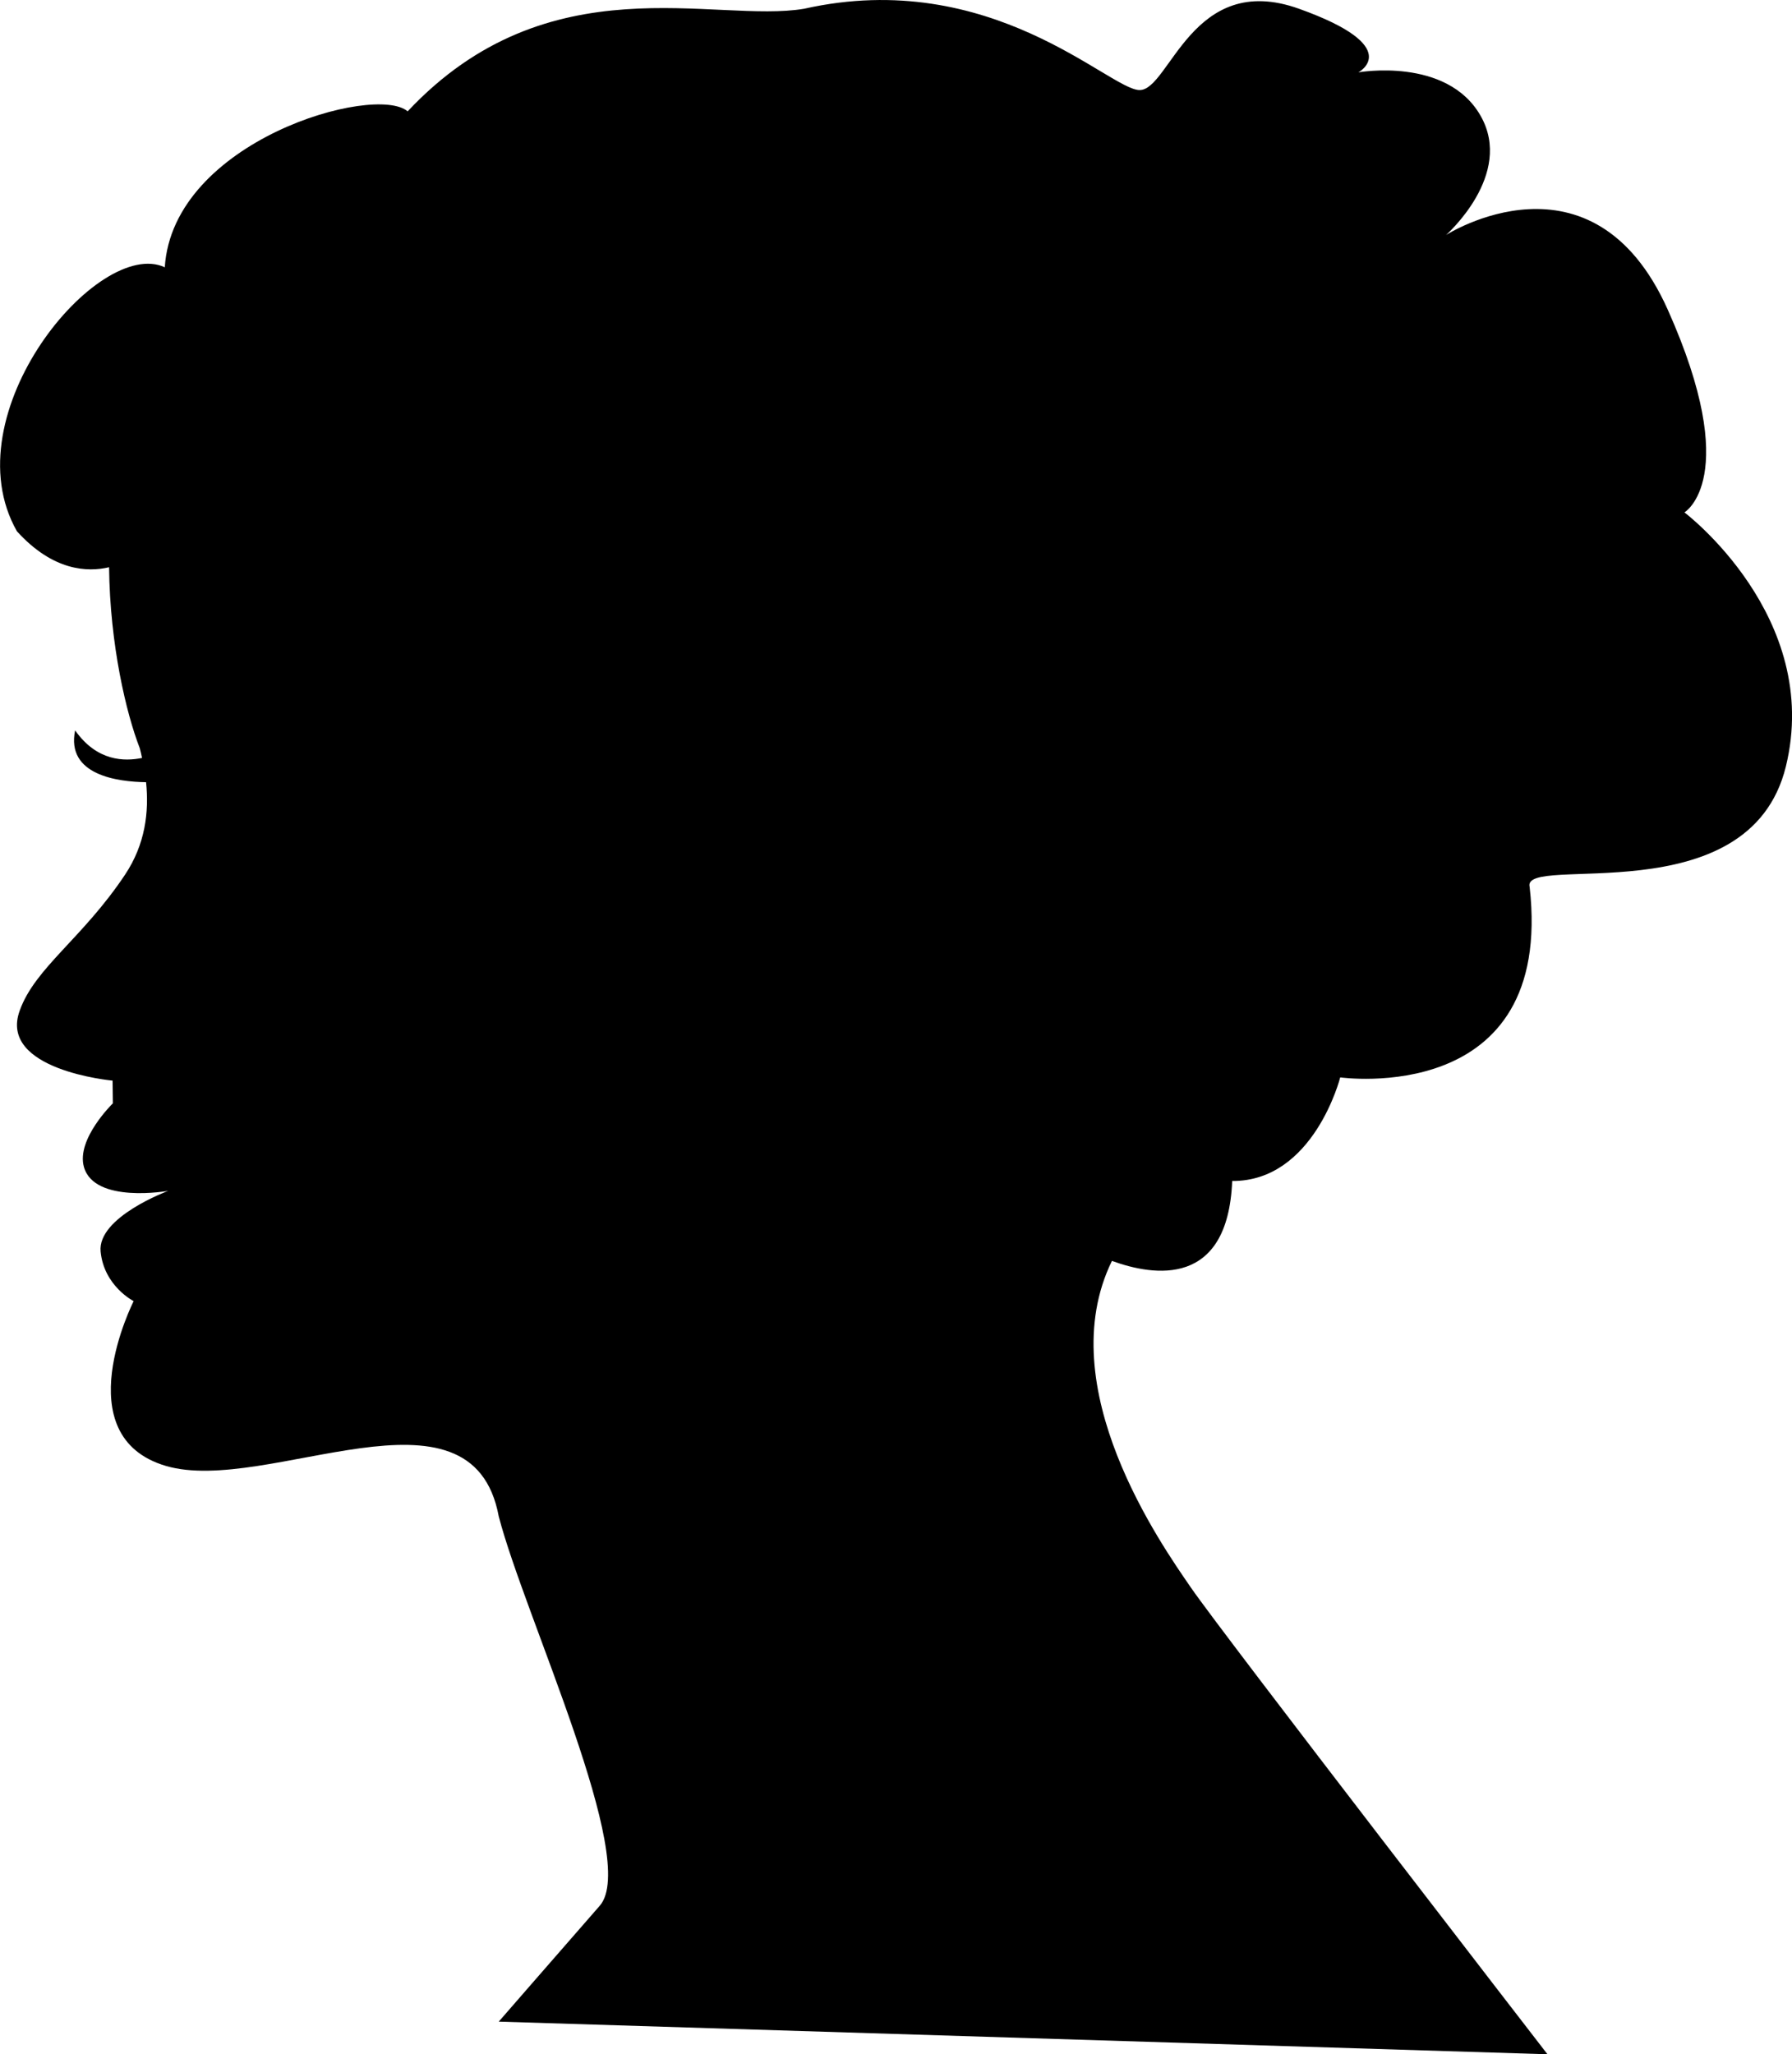 <?xml version="1.0" encoding="iso-8859-1"?>
<!-- Generator: Adobe Illustrator 16.0.0, SVG Export Plug-In . SVG Version: 6.00 Build 0)  -->
<!DOCTYPE svg PUBLIC "-//W3C//DTD SVG 1.1//EN" "http://www.w3.org/Graphics/SVG/1.1/DTD/svg11.dtd">
<svg version="1.1" id="Layer_1" xmlns="http://www.w3.org/2000/svg" xmlns:xlink="http://www.w3.org/1999/xlink" x="0px" y="0px"
	 width="27.123px" height="31.087px" viewBox="0 0 27.123 31.087" style="enable-background:new 0 0 27.123 31.087;"
	 xml:space="preserve">
<path d="M25.495,7.754c0,0,0.887-0.521-0.253-3.069c-1.141-2.546-3.355-1.129-3.355-1.129s1.034-0.91,0.522-1.805
	c-0.511-0.895-1.849-0.656-1.849-0.656s0.72-0.384-0.9-0.963c-1.619-0.579-1.956,1.232-2.411,1.231
	c-0.455,0-2.242-1.866-5.076-1.231c-1.349,0.23-3.867-0.724-6.003,1.553c-0.495-0.423-3.553,0.443-3.676,2.36
	c-1-0.468-3.249,2.221-2.237,3.996c0.547,0.602,1.069,0.62,1.394,0.543c0.013,1.178,0.261,2.216,0.465,2.74
	c0.013,0.047,0.023,0.097,0.034,0.146c-0.265,0.054-0.681,0.054-1.013-0.417c-0.14,0.678,0.645,0.778,1.074,0.784
	c0.046,0.45-0.011,0.938-0.318,1.399c-0.643,0.965-1.362,1.408-1.594,2.056c-0.331,0.903,1.405,1.061,1.405,1.061l0.004,0.344
	c0,0-0.556,0.54-0.438,0.962c0.158,0.562,1.276,0.362,1.276,0.362s-1.074,0.396-1.023,0.919s0.5,0.75,0.5,0.75
	s-1.04,2.044,0.489,2.494c1.53,0.448,4.632-1.417,5.037,0.764c0.39,1.504,2.132,5.198,1.529,5.891
	c-0.604,0.691-1.529,1.754-1.529,1.754l15.873,0.494c0,0-4.901-6.342-5.396-7.061c-0.442-0.643-2.133-3.032-1.196-4.945
	c0.639,0.233,1.755,0.405,1.82-1.209c1.236,0.006,1.635-1.568,1.635-1.568s3.244,0.462,2.867-2.883
	c-0.129-0.513,3.322,0.443,3.878-1.821C27.585,9.333,25.495,7.754,25.495,7.754z"/>
<g>
</g>
<g>
</g>
<g>
</g>
<g>
</g>
<g>
</g>
<g>
</g>
<g>
</g>
<g>
</g>
<g>
</g>
<g>
</g>
<g>
</g>
<g>
</g>
<g>
</g>
<g>
</g>
<g>
</g>
</svg>
